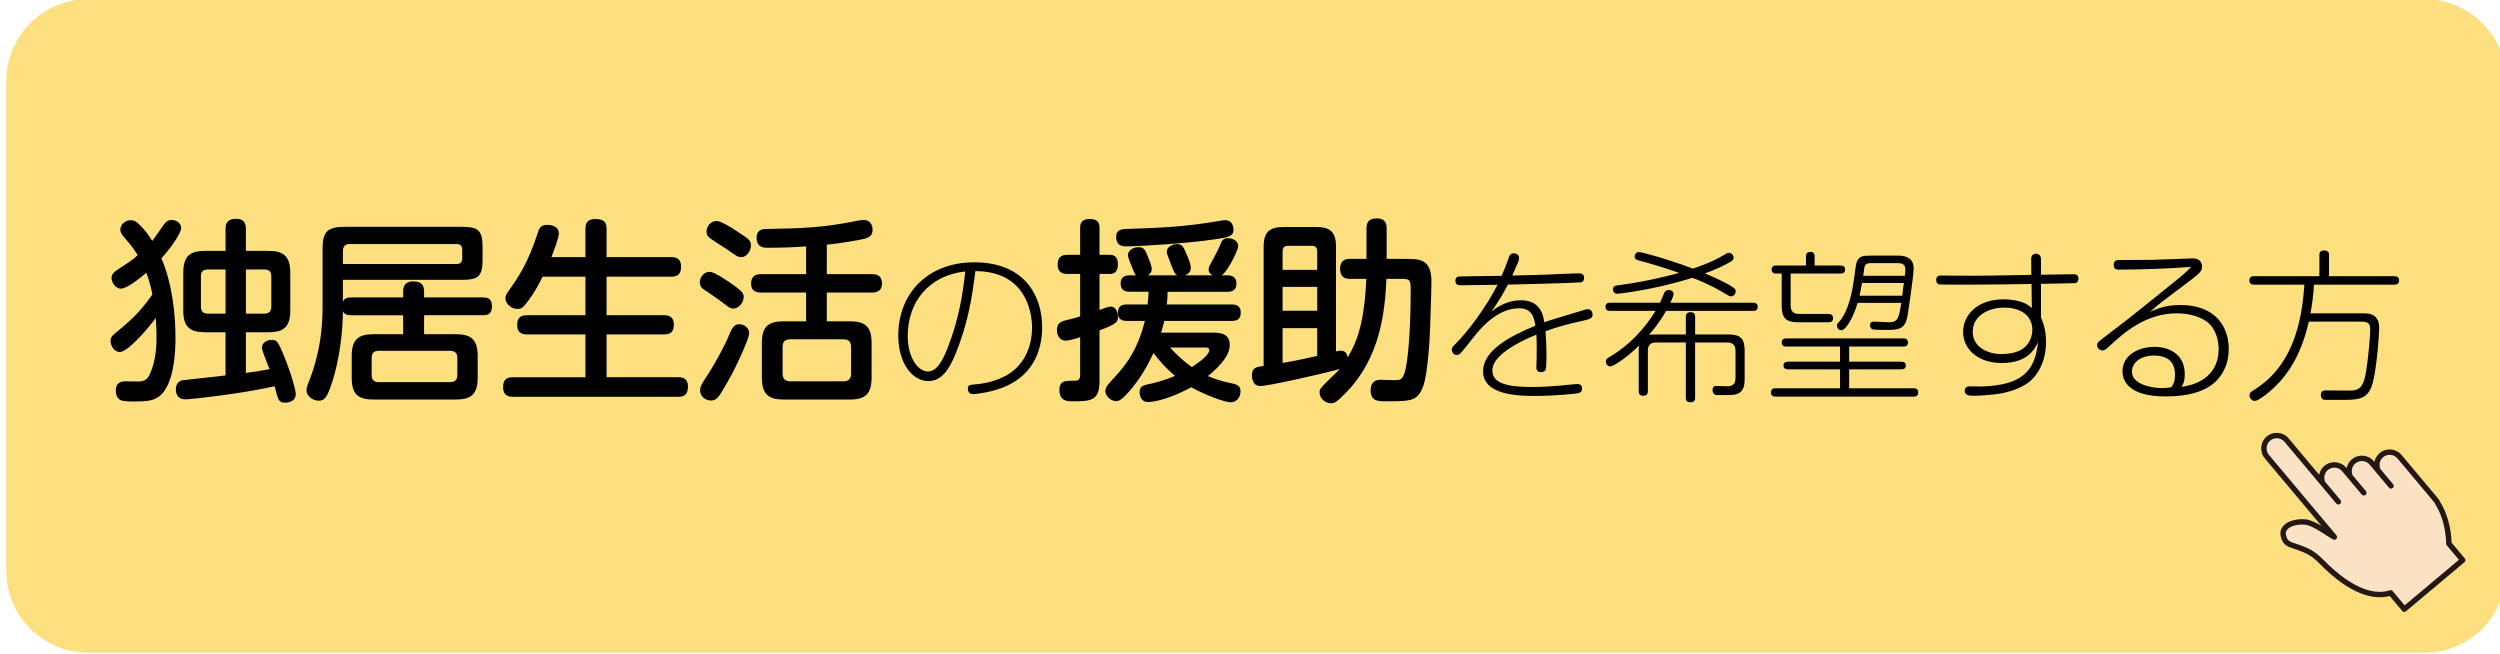 <?xml version="1.0" encoding="utf-8"?>
<!-- Generator: Adobe Illustrator 16.0.4, SVG Export Plug-In . SVG Version: 6.00 Build 0)  -->
<!DOCTYPE svg PUBLIC "-//W3C//DTD SVG 1.1//EN" "http://www.w3.org/Graphics/SVG/1.1/DTD/svg11.dtd">
<svg version="1.1" id="レイヤー_1" xmlns="http://www.w3.org/2000/svg" xmlns:xlink="http://www.w3.org/1999/xlink" x="0px"
	 y="0px" width="306px" height="80px" viewBox="0 0 306 80" enable-background="new 0 0 306 80" xml:space="preserve">
<g opacity="0.5">
	<path fill="#F9C100" d="M0.771,9.894c0-5.5,4.5-10,10-10h286c5.5,0,10,4.5,10,10v60c0,5.5-4.5,10-10,10h-286c-5.5,0-10-4.5-10-10
		V9.894z"/>
</g>
<g>
	<g>
		<path d="M14.656,43.086c-0.646,0-1.126-0.742-1.126-1.365c0-0.239,0.048-0.503,0.432-0.814c1.795-1.484,3.064-2.537,4.692-4.86
			c-0.264-1.34-0.551-2.154-0.742-2.657c-0.719,0.599-2.347,1.939-3.112,1.939c-0.719,0-1.149-0.838-1.149-1.317
			c0-0.503,0.407-0.79,0.813-1.054c1.174-0.766,1.652-1.053,2.395-1.724c-0.431-0.67-0.67-1.053-1.652-2.179
			c-0.311-0.359-0.479-0.598-0.479-0.958c0-0.623,0.646-1.149,1.269-1.149c0.336,0,0.646,0.12,1.054,0.526
			c0.79,0.766,1.149,1.341,1.58,2.011c0.264-0.311,1.269-1.795,1.484-2.083c0.287-0.359,0.526-0.479,0.886-0.479
			c0.646,0,1.173,0.431,1.173,0.981c0,0.527-0.981,2.131-2.418,3.711c1.389,3.232,1.724,7.086,1.724,9.72
			c0,1.316-0.071,6.248-2.346,7.397c-0.67,0.359-1.341,0.407-2.705,0.407c-0.575,0-1.437,0-1.724-0.191
			c-0.312-0.191-0.527-0.574-0.527-1.149c0-1.126,0.862-1.126,1.222-1.126c0.263,0,1.388,0.024,1.604,0.024
			c0.742-0.048,1.077-0.287,1.364-0.958c0.79-1.747,0.79-3.758,0.79-4.453c0-0.311,0-1.148-0.096-2.37
			C18.534,39.686,15.757,43.086,14.656,43.086z M27.607,30.708v-2.682c0-0.79,0.312-1.245,1.317-1.245
			c1.173,0,1.173,0.934,1.173,1.245v2.682h2.753c1.844,0,2.682,0.646,2.682,2.681v4.621c0,2.083-0.886,2.657-2.682,2.657h-2.753
			v4.979c0.742-0.096,1.461-0.191,2.897-0.455c-0.097-0.263-0.623-1.556-0.719-1.843c-0.168-0.479-0.216-0.694-0.216-0.838
			c0-0.455,0.503-0.909,1.197-0.909c0.599,0,0.742,0,1.771,2.633c0.503,1.293,1.174,3.4,1.174,3.998
			c0,1.029-1.149,1.054-1.293,1.054c-0.79,0-0.862-0.288-1.293-2.011c-4.189,0.957-10.366,1.604-10.869,1.604
			c-0.287,0-1.221,0-1.221-1.244c0-0.719,0.454-1.006,0.742-1.078c0.071-0.023,4.74-0.526,5.338-0.599v-5.291h-2.514
			c-1.795,0-2.657-0.598-2.657-2.657v-4.621c0-2.059,0.838-2.681,2.657-2.681H27.607z M27.607,38.393v-5.411h-2.154
			c-0.622,0-0.861,0.288-0.861,0.838v3.71c0,0.479,0.191,0.862,0.861,0.862H27.607z M30.098,38.393h2.251
			c0.574,0,0.861-0.288,0.861-0.862v-3.71c0-0.646-0.359-0.838-0.861-0.838h-2.251V38.393z"/>
		<path d="M51.907,40.906h3.902c1.868,0,2.658,0.671,2.658,2.682v2.658c0,2.01-0.814,2.656-2.658,2.656H45.707
			c-1.82,0-2.658-0.598-2.658-2.656v-2.658c0-2.011,0.79-2.682,2.658-2.682h3.639v-2.322h-6.345c-0.502,0-0.813-0.072-1.029-0.503
			c0,1.82-0.263,5.698-1.484,9.194c-0.479,1.316-0.742,1.771-1.484,1.771c-0.646,0-1.484-0.503-1.484-1.27
			c0-0.335,0.096-0.598,0.288-1.053c0.598-1.604,1.676-4.477,1.676-9.17v-7.062c0-2.131,0.574-2.729,2.729-2.729h14.365
			c1.987,0,2.489,0.479,2.489,2.466v1.556c0,2.011-0.502,2.466-2.489,2.466H41.972v2.658c0.239-0.455,0.599-0.503,1.029-0.503h6.345
			v-0.694c0-0.311,0-1.269,1.221-1.269c1.078,0,1.341,0.527,1.341,1.269v0.694h7.183c0.431,0,1.125,0.024,1.125,1.077
			c0,1.03-0.599,1.102-1.125,1.102h-7.183V40.906z M41.972,32.312h13.934c0.455,0,0.671-0.24,0.671-0.694v-1.054
			c0-0.431-0.191-0.694-0.671-0.694H42.834c-0.455,0-0.862,0.168-0.862,0.862V32.312z M55.978,43.804
			c0-0.671-0.383-0.862-0.862-0.862h-8.762c-0.599,0-0.862,0.287-0.862,0.862v2.106c0,0.503,0.191,0.861,0.862,0.861h8.762
			c0.575,0,0.862-0.287,0.862-0.861V43.804z"/>
		<path d="M71.658,31.474v-3.471c0-0.311,0-1.197,1.197-1.197c1.077,0,1.389,0.407,1.389,1.197v3.471h7.924
			c0.336,0,1.197,0,1.197,1.173c0,1.029-0.574,1.221-1.197,1.221h-7.924v4.716h7.062c0.335,0,1.173,0.024,1.173,1.173
			c0,1.053-0.646,1.173-1.173,1.173h-7.062v5.243h8.786c0.287,0,1.173,0,1.173,1.125c0,0.838-0.312,1.27-1.173,1.27H62.776
			c-0.359,0-1.197-0.024-1.197-1.197c0-1.006,0.574-1.197,1.197-1.197h8.882v-5.243h-7.183c-0.263,0-1.173,0-1.173-1.125
			c0-0.862,0.359-1.221,1.173-1.221h7.183v-4.716h-5.243c-0.886,1.819-1.628,2.801-2.106,3.399
			c-0.336,0.431-0.599,0.551-0.981,0.551c-0.719,0-1.461-0.623-1.461-1.317c0-0.263,0.096-0.503,0.383-0.886
			c1.341-1.916,2.322-3.328,3.592-7.158c0.144-0.455,0.311-0.934,1.148-0.934c0.216,0,1.413,0.048,1.413,1.054
			c0,0.55-0.646,2.227-0.91,2.896H71.658z"/>
		<path d="M89.087,34.418c1.939,1.293,1.939,1.556,1.939,1.939c0,0.599-0.527,1.413-1.293,1.413c-0.312,0-0.384-0.048-1.27-0.718
			c-0.454-0.359-0.934-0.694-2.25-1.58c-0.264-0.167-0.551-0.359-0.551-0.934c0-0.646,0.503-1.149,0.981-1.245
			C86.956,33.246,87.243,33.198,89.087,34.418z M89.59,45.791c-1.317,2.346-1.58,2.824-2.012,3.088
			c-0.167,0.096-0.358,0.144-0.574,0.144c-0.646,0-1.316-0.503-1.316-1.269c0-0.383,0.191-0.742,0.742-1.58
			c1.244-1.867,2.418-4.214,2.705-4.908c0.503-1.316,0.813-1.58,1.364-1.58c0.623,0,1.197,0.479,1.197,1.102
			C91.696,41.506,89.973,45.096,89.59,45.791z M90.212,28.313c1.532,1.006,1.7,1.125,1.7,1.748c0,0.502-0.407,1.412-1.197,1.412
			c-0.383,0-0.551-0.12-1.771-0.981c-0.336-0.239-1.939-1.197-2.203-1.484c-0.191-0.167-0.263-0.407-0.263-0.67
			c0-0.574,0.454-1.292,1.269-1.292C88.177,27.045,89.518,27.835,90.212,28.313z M101.201,33.557h5.506c0.335,0,1.245,0,1.245,1.125
			c0,1.053-0.79,1.125-1.245,1.125h-5.506v3.52h2.824c1.868,0,2.658,0.646,2.658,2.658v4.237c0,2.011-0.79,2.681-2.658,2.681H95.91
			c-1.844,0-2.658-0.646-2.658-2.681v-4.237c0-2.011,0.79-2.658,2.658-2.658h2.753v-3.52h-5.482c-0.335,0-1.245,0-1.245-1.101
			c0-1.054,0.742-1.149,1.245-1.149h5.482v-3.399c-1.364,0.12-3.376,0.167-4.74,0.167c-0.359,0-1.316,0-1.316-1.221
			c0-1.053,0.838-1.077,1.148-1.077c3.998-0.072,6.943-0.12,11.157-1.005c0.383-0.072,0.598-0.096,0.766-0.096
			c1.125,0,1.125,1.077,1.125,1.221c0,0.718-0.454,0.981-1.293,1.149c-2.274,0.431-3.71,0.598-4.309,0.646V33.557z M104.17,42.463
			c0-0.623-0.288-0.934-0.935-0.934h-6.512c-0.646,0-0.934,0.311-0.934,0.934v3.279c0,0.719,0.431,0.934,0.934,0.934h6.512
			c0.575,0,0.935-0.263,0.935-0.934V42.463z"/>
		<path d="M117.01,43.195c-0.837,2.074-1.774,3.45-3.39,3.45c-1.875,0-3.67-2.094-3.67-5.563c0-5.345,3.789-8.975,9.273-8.975
			c6.382,0,8.337,4.308,8.337,7.958c0,3.012-1.276,6.062-4.946,7.419c-1.536,0.578-3.271,0.758-3.49,0.758
			c-0.279,0-0.658-0.101-0.658-0.679c0-0.438,0.199-0.458,0.957-0.518c1.316-0.12,2.593-0.459,3.729-1.077
			c2.573-1.437,3.171-4.089,3.171-5.864c0-2.074-0.877-6.9-6.939-6.92C118.944,36.793,118.387,39.745,117.01,43.195z
			 M111.107,41.121c0,2.673,1.256,4.348,2.492,4.348c1.018,0,1.735-1.217,2.373-2.832c1.377-3.53,1.875-6.561,2.174-9.413
			C113.699,33.722,111.107,36.933,111.107,41.121z"/>
		<path d="M134.581,46.629c0,2.418-1.005,2.49-3.304,2.49c-0.599,0-1.604,0-1.604-1.389c0-1.126,0.694-1.126,1.604-1.126
			c0.599,0,0.934,0,0.934-0.742v-4.597c-0.455,0.168-1.341,0.432-1.771,0.432c-0.742,0-1.077-0.671-1.077-1.317
			c0-0.814,0.526-1.029,0.981-1.149c1.125-0.264,1.245-0.312,1.867-0.503v-5.195h-1.532c-0.311,0-1.221,0-1.221-1.149
			c0-1.173,0.838-1.197,1.221-1.197h1.532v-3.28c0-0.335,0-1.102,1.174-1.102c1.125,0,1.196,0.646,1.196,1.102v3.28h1.27
			c0.813,0,0.981,0.599,0.981,1.173c0,0.742-0.312,1.173-0.981,1.173h-1.27v4.405c0.886-0.335,1.102-0.407,1.365-0.407
			c0.813,0,0.886,1.006,0.886,1.245c0,0.551-0.024,0.862-2.251,1.652V46.629z M137.909,39.279c-0.503,0-1.077-0.168-1.077-0.934
			c0-0.574,0.144-1.077,1.077-1.077h2.562c0.096-0.814,0.096-1.197,0.12-1.556h-2.347c-0.574,0-1.077-0.215-1.077-1.005
			c0-0.599,0.287-1.006,1.077-1.006h0.814c-0.191-0.191-0.191-0.215-0.551-1.125c-0.144-0.335-0.455-1.125-0.455-1.341
			c0-0.479,0.526-0.981,1.293-0.981c0.694,0,0.813,0.311,1.173,1.197c0.072,0.168,0.455,1.078,0.455,1.46
			c0,0.479-0.287,0.67-0.479,0.79h3.639c-0.335-0.144-0.383-0.263-0.838-1.436c-0.431-1.125-0.479-1.245-0.479-1.46
			c0-0.599,0.718-0.934,1.244-0.934c0.671,0,0.814,0.383,1.197,1.293c0.096,0.191,0.503,1.173,0.503,1.604
			c0,0.527-0.383,0.814-0.718,0.934h3.423c-0.311-0.144-0.526-0.311-0.526-0.742c0-0.239,0.048-0.335,0.551-1.245
			c0.479-0.862,0.694-1.341,0.861-1.724c0.192-0.503,0.336-0.838,0.982-0.838c0.646,0,1.221,0.407,1.221,0.958
			c0,0.55-1.365,3.256-2.035,3.591h0.742c0.694,0,1.077,0.335,1.077,1.006c0,0.646-0.311,1.005-1.077,1.005h-7.35
			c0,0.623-0.024,1.005-0.096,1.556h7.972c0.479,0,1.078,0.144,1.078,0.934c0,0.551-0.12,1.078-1.078,1.078h-8.283
			c-0.072,0.359-0.168,0.718-0.383,1.436h6.272c0.766,0,2.131,0,2.131,1.509c0,0.981-0.694,1.819-0.981,2.179
			c-0.694,0.813-1.413,1.412-1.7,1.628c0.813,0.335,1.532,0.599,2.896,0.886c0.671,0.119,1.102,0.311,1.102,0.981
			c0,0.718-0.479,1.341-1.197,1.341c-0.742,0-3.064-0.861-4.836-1.844c-3.088,1.7-5.052,1.82-5.291,1.82
			c-0.766,0-1.029-0.695-1.029-1.197c0-0.646,0.335-0.838,1.029-0.982c0.623-0.119,1.915-0.431,3.304-1.029
			c-1.101-0.934-1.867-1.795-2.633-2.801c-0.982,2.107-2.083,3.83-3.52,5.291c-0.431,0.431-0.742,0.599-1.054,0.599
			c-0.67,0-1.316-0.646-1.316-1.245c0-0.336,0.167-0.623,0.622-1.125c1.557-1.652,3.232-3.496,4.214-7.446H137.909z M148.851,29.271
			c-3.448,0.526-9.505,0.886-11.085,0.886c-0.335,0-1.149-0.072-1.149-1.149c0-0.934,0.742-0.958,1.221-0.981
			c4.166-0.144,7.015-0.239,11.396-0.981c0.455-0.096,0.574-0.096,0.742-0.096c0.431,0,1.005,0.263,1.005,1.197
			C150.98,28.96,150.143,29.08,148.851,29.271z M143.224,42.535c0.479,0.551,1.437,1.531,2.658,2.394
			c0.335-0.216,2.131-1.364,2.131-2.06c0-0.334-0.312-0.334-0.503-0.334H143.224z"/>
		<path d="M169.702,34.131c-0.191,3.974-0.718,9.529-4.86,13.837c-1.269,1.293-1.484,1.389-1.938,1.389
			c-0.694,0-1.389-0.598-1.389-1.293c0-0.502,0.071-0.551,2.083-2.489c0.144-0.144,0.263-0.287,0.383-0.407
			c-1.939,0.551-8.738,2.083-9.72,2.083c-1.03,0-1.03-1.196-1.03-1.293c0-0.958,0.551-1.054,1.437-1.173v-14.58
			c0-1.868,0.79-2.418,2.418-2.418h4.022c1.676,0,2.418,0.574,2.418,2.418v12.809c0.191-0.048,0.407-0.096,0.574-0.096
			c0.694,0,0.814,0.598,0.862,0.838c0.551-0.982,1.173-2.083,1.652-4.238c0.383-1.771,0.55-3.567,0.622-5.387h-2.083
			c-0.813,0-1.125-0.527-1.125-1.221c0-0.502,0.167-1.221,1.125-1.221h2.106v-3.711c0-0.886,0.384-1.245,1.293-1.245
			c1.149,0,1.174,0.862,1.174,1.245v3.711h2.25c1.796,0,3.232,0,3.232,2.777c0,0.623-0.024,1.437-0.168,5.793
			c0,0.168-0.216,5.436-0.861,7.062c-0.694,1.797-1.509,1.797-4.573,1.797c-0.91,0-1.844,0-1.844-1.365
			c0-0.599,0.264-1.27,1.197-1.27c0.264,0,1.461,0.049,1.748,0.049c0.67,0,1.053,0,1.364-1.484c0.479-2.395,0.599-6.967,0.599-9.505
			c0-1.245-0.048-1.413-1.125-1.413H169.702z M156.989,33.03h4.238v-2.274c0-0.479-0.264-0.67-0.671-0.67h-2.896
			c-0.384,0-0.671,0.167-0.671,0.67V33.03z M161.228,35.113h-4.238v2.921h4.238V35.113z M161.228,40.165h-4.238v4.261
			c1.532-0.264,3.448-0.67,4.238-0.861V40.165z"/>
		<path d="M184.582,31.788c0.159-0.519,0.299-0.778,0.697-0.778c0.061,0,0.658,0,0.658,0.578c0,0.299-0.119,0.539-0.838,2.134
			c1.955-0.04,3.61-0.08,4.487-0.12c0.918-0.04,2.872-0.14,3.689-0.14c0.16,0,0.619,0,0.619,0.559c0,0.259-0.101,0.499-0.439,0.539
			c-0.618,0.08-8.116,0.259-8.895,0.279c-0.738,1.436-1.257,2.194-1.994,3.291c0.479-0.379,1.735-1.376,3.59-1.376
			c2.433,0,2.732,1.854,2.872,2.692c1.017-0.359,1.196-0.399,4.308-1.336c0.538-0.16,0.758-0.259,1.017-0.259
			c0.559,0,0.578,0.579,0.578,0.658c0,0.438-0.278,0.539-1.216,0.758c-1.815,0.399-3.052,0.718-4.547,1.276
			c0.1,1.276,0.119,2.313,0.119,2.792c0,0.379,0,1.615-0.1,1.895c-0.08,0.259-0.379,0.319-0.538,0.319
			c-0.599,0-0.599-0.419-0.599-0.658c0-0.08,0.02-0.459,0.02-0.519c0.021-0.458,0.021-0.679,0.021-1.495c0-0.958,0-1.377-0.04-1.915
			c-1.655,0.658-3.45,1.636-4.388,2.532c-0.798,0.758-0.997,1.336-0.997,1.895c0,1.855,2.812,1.975,4.946,1.975
			c1.196,0,2.413-0.08,3.271-0.159c0.339-0.021,1.874-0.2,2.114-0.2c0.358,0,0.638,0.08,0.638,0.559c0,0.279-0.06,0.479-0.559,0.578
			c-0.14,0.041-2.652,0.32-5.125,0.32c-1.815,0-6.422,0-6.422-3.012c0-2.572,3.311-4.309,6.401-5.584
			c-0.14-0.897-0.358-2.134-1.994-2.134c-2.293,0-4.208,1.855-5.324,3.231c-0.3,0.358-1.517,1.954-1.815,2.253
			c-0.1,0.08-0.259,0.24-0.479,0.24c-0.319,0-0.618-0.279-0.618-0.658c0-0.26,0.199-0.459,0.578-0.838
			c1.177-1.156,3.471-4.088,5.025-7.1c-2.393,0.04-3.669,0.06-4.547,0.06c-0.159,0-0.618,0-0.618-0.559
			c0-0.239,0.1-0.479,0.439-0.519c0.06-0.02,4.407-0.06,5.225-0.08C184.163,32.925,184.422,32.287,184.582,31.788z"/>
		<path d="M206.347,40.941v-2.133c0-0.16,0-0.599,0.559-0.599c0.578,0,0.578,0.419,0.578,0.599v2.133h4.068
			c1.476,0,1.994,0.479,1.994,1.994v3.411c0,0.657-0.04,1.575-0.938,1.874c-0.398,0.141-0.479,0.141-2.373,0.141
			c-0.618,0-0.618-0.52-0.618-0.619c0-0.498,0.339-0.498,0.519-0.498c0.08,0,1.217,0.039,1.257,0.039
			c0.678,0,1.037-0.279,1.037-1.037v-3.29c0-0.698-0.319-1.037-1.037-1.037h-3.909v6.741c0,0.18,0,0.578-0.538,0.578
			c-0.399,0-0.599-0.119-0.599-0.578v-6.741h-3.63c-0.718,0-1.017,0.339-1.017,1.037v4.906c0,0.179-0.021,0.578-0.559,0.578
			c-0.539,0-0.559-0.358-0.559-0.578v-4.927c0-0.259,0-0.379,0.04-0.638c-1.636,1.596-3.151,2.553-3.53,2.553
			c-0.299,0-0.538-0.299-0.538-0.618c0-0.26,0.18-0.379,0.438-0.539c2.313-1.315,4.328-3.449,5.644-5.643h-5.544
			c-0.159,0-0.578,0-0.578-0.499c0-0.479,0.379-0.499,0.578-0.499h6.083c0.1-0.179,0.459-1.037,0.538-1.216
			c0.16-0.339,0.499-0.339,0.559-0.339c0.22,0,0.578,0.12,0.578,0.499c0,0.219-0.279,0.797-0.398,1.057h10.111
			c0.159,0,0.578,0,0.578,0.499c0,0.499-0.398,0.499-0.578,0.499h-10.63c-0.897,1.575-1.715,2.493-2.094,2.932
			c0.318-0.041,0.479-0.041,0.758-0.041H206.347z M212.21,35.238c0.119,0.08,0.239,0.199,0.239,0.418
			c0,0.339-0.279,0.618-0.559,0.618c-0.18,0-0.319-0.08-0.519-0.199c-0.938-0.598-2.293-1.336-4.228-2.074
			c-4.847,1.536-9.114,1.955-9.174,1.955c-0.499,0-0.539-0.439-0.539-0.539c0-0.419,0.279-0.458,0.618-0.499
			c3.61-0.458,6.921-1.356,7.479-1.516c-1.875-0.638-2.893-0.977-4.986-1.536c-0.259-0.08-0.459-0.16-0.459-0.458
			c0-0.319,0.24-0.559,0.519-0.559c0.319,0,3.431,0.818,6.602,2.034c0.978-0.339,2.493-0.857,3.909-1.735
			c0.239-0.16,0.358-0.2,0.498-0.2c0.3,0,0.579,0.259,0.579,0.579c0,0.179-0.061,0.339-0.439,0.558
			c-0.997,0.559-2.054,1.017-3.071,1.376C209.677,33.882,211.492,34.68,212.21,35.238z"/>
		<path d="M226.337,44.272h6.361c0.2,0,0.579,0.04,0.579,0.458c0,0.379-0.279,0.479-0.579,0.479h-6.361v2.314h7.877
			c0.14,0,0.579,0,0.579,0.498c0,0.519-0.419,0.519-0.579,0.519h-16.872c-0.219,0-0.578-0.02-0.578-0.499
			c0-0.479,0.339-0.518,0.578-0.518h7.878v-2.314h-6.342c-0.239,0-0.578-0.059-0.578-0.458c0-0.339,0.18-0.479,0.578-0.479h6.342
			v-1.854h-6.562c-0.179,0-0.578,0-0.578-0.499c0-0.458,0.359-0.499,0.578-0.499h14.3c0.18,0,0.578,0.021,0.578,0.499
			s-0.379,0.499-0.578,0.499h-6.621V44.272z M219.177,33.483v3.909c0,0.698,0.319,1.037,1.037,1.037h3.59
			c0.16,0,0.559,0,0.559,0.518c0,0.499-0.398,0.499-0.559,0.499h-3.709c-1.516,0-2.015-0.539-2.015-2.015v-3.949h-0.678
			c-0.14,0-0.559,0-0.559-0.499c0-0.479,0.419-0.479,0.559-0.479h3.649v-1.097c0-0.18,0-0.579,0.538-0.579
			c0.519,0,0.519,0.419,0.519,0.579v1.097h3.151c0.22,0,0.578,0.02,0.578,0.499c0,0.458-0.379,0.479-0.578,0.479H219.177z
			 M227.374,37.073c-0.539,1.835-1.456,3.351-1.995,3.351c-0.299,0-0.538-0.28-0.538-0.559c0-0.159,0.06-0.259,0.199-0.399
			c1.297-1.376,1.716-4.068,1.895-5.325c0.18-1.336,0.239-1.795,0.3-1.974c0.279-0.878,0.798-0.878,1.935-0.878h3.19
			c1.137,0,1.875,0.459,1.875,1.576c0,0.857-0.679,5.365-0.778,5.923c-0.239,1.077-0.598,1.595-2.233,1.595
			c-0.957,0-1.236,0-1.755-0.039c-0.159,0-0.578-0.04-0.578-0.539c0-0.399,0.339-0.439,0.479-0.439c0.22,0,1.535,0.08,1.814,0.08
			c1.137,0,1.217-0.459,1.536-2.374H227.374z M227.912,34.64c-0.08,0.339-0.239,1.296-0.299,1.556h5.225
			c0.061-0.578,0.14-1.216,0.199-1.556H227.912z M233.157,33.762c0.02-0.12,0.06-0.499,0.06-0.718c0-0.259,0-0.838-0.877-0.838
			h-3.231c-0.479,0-0.758,0.02-0.897,0.459c-0.02,0.06-0.039,0.259-0.159,1.097H233.157z"/>
		<path d="M249.816,38.868c0.26,0.638,0.619,1.515,0.619,2.992c0,2.313-0.998,4.328-2.613,5.265
			c-1.734,0.997-3.51,1.157-4.926,1.257c-0.459,0.039-0.917,0.06-1.296,0.06c-0.479,0-1.117,0-1.117-0.618
			c0-0.519,0.479-0.539,0.658-0.539c0.239,0,1.217,0.021,1.416,0.021c4.966-0.159,6.521-1.874,6.9-5.425
			c-0.419,0.857-1.276,2.553-4.428,2.553c-2.951,0-4.746-1.715-4.746-3.809c0-1.915,1.575-3.989,4.966-3.989
			c0.618,0,1.675,0.08,2.572,0.479c0.399,0.179,0.618,0.379,0.878,0.578l-0.04-2.932c-2.812,0.04-5.764,0.08-8.396,0.08
			c-0.398,0-2.792,0-2.951-0.04c-0.06-0.02-0.319-0.12-0.319-0.519c0-0.559,0.399-0.559,0.679-0.559c0.339,0,1.834,0.02,2.134,0.02
			c2.972,0.02,4.547-0.02,8.835-0.1l-0.021-1.955c0-0.638,0.559-0.638,0.578-0.638c0.021,0,0.618,0,0.618,0.638v1.935h0.359
			c0.419,0,3.33-0.06,3.51-0.06c0.319,0,0.718,0,0.718,0.558c0,0.259-0.119,0.499-0.438,0.539c-0.119,0.02-3.609,0.06-4.148,0.08
			V38.868z M247.763,42.557c0.638-0.518,0.997-1.375,0.997-2.193c0-1.814-1.535-2.712-3.41-2.712c-2.034,0-3.889,1.037-3.889,2.952
			c0,1.934,1.914,2.731,3.47,2.731C245.569,43.335,246.905,43.275,247.763,42.557z"/>
		<path d="M266.137,34.5c1.037-0.837,1.616-1.336,2.055-1.834c-2.214,0.199-6.621,0.339-8.854,0.339c-0.22,0-0.618-0.02-0.618-0.578
			c0-0.599,0.379-0.599,0.777-0.599c1.535,0,3.131-0.02,3.849-0.02c0.798-0.02,4.807-0.179,5.066-0.179
			c0.997,0,1.116,0.698,1.116,0.997c0,0.519-0.18,0.718-1.296,1.596c-0.658,0.499-3.57,2.672-4.148,3.151
			c-0.319,0.259-0.798,0.698-0.938,0.798c0.938-0.399,1.955-0.838,3.729-0.838c4.288,0,5.923,2.652,5.923,5.365
			c0,2.691-1.535,4.148-2.592,4.746c-0.838,0.459-2.294,1.077-5.066,1.077c-2.213,0-3.25-0.38-3.969-0.798
			c-0.458-0.26-1.376-0.957-1.376-2.273c0-2.055,2.074-2.992,3.869-2.992c2.114,0,3.749,1.098,3.749,3.311
			c0,0.958-0.219,1.297-0.398,1.576c2.433-0.299,4.547-1.695,4.547-4.607c0-0.957-0.279-2.513-1.476-3.39
			c-0.957-0.678-2.354-0.997-3.609-0.997c-3.89,0-6.542,2.413-8.316,4.048c-0.419,0.379-0.559,0.499-0.818,0.499
			c-0.339,0-0.658-0.319-0.658-0.639c0-0.318,0.279-0.518,0.539-0.718c1.356-1.077,1.774-1.296,5.125-3.989L266.137,34.5z
			 M266.217,45.848c0-1.994-1.456-2.333-2.633-2.333c-1.276,0-2.632,0.678-2.632,1.994c0,1.416,2.094,1.994,3.749,1.994
			c0.339,0,0.599-0.04,1.057-0.1C266.018,47.045,266.217,46.766,266.217,45.848z"/>
		<path d="M288.72,38.349c0.917,0,1.077,0,1.436,0.1c0.997,0.299,1.058,1.257,1.058,1.636c0,0.877-0.279,4.626-0.738,6.561
			c-0.459,1.915-1.336,2.294-3.291,2.294h-2.413c-0.239,0.02-0.697,0.02-0.697-0.619c0-0.538,0.419-0.538,0.618-0.538
			c0.519,0,2.752,0.04,3.211,0.021c1.236-0.1,1.476-0.978,1.715-2.414c0.259-1.575,0.498-4.228,0.498-5.105
			c0-0.917-0.578-0.917-1.355-0.917h-6.163c-0.498,2.153-1.376,4.927-3.55,7.359c-1.196,1.315-2.672,2.353-3.071,2.353
			c-0.279,0-0.638-0.299-0.638-0.697c0-0.319,0.239-0.459,0.498-0.619c5.425-3.311,5.964-9.771,6.223-12.922h-6.162
			c-0.12,0-0.579,0-0.579-0.519s0.459-0.519,0.579-0.519h7.997V31.25c0-0.2,0-0.598,0.578-0.598c0.599,0,0.599,0.379,0.599,0.598
			v2.553h7.977c0.12,0,0.599,0,0.599,0.519s-0.459,0.519-0.599,0.519h-9.812c-0.1,1.396-0.239,2.473-0.438,3.51H288.72z"/>
	</g>
</g>
<g>
	<path fill="#FCE2C4" d="M291.484,55.71c-0.556,0.466-0.705,1.241-0.412,1.872l-0.769-0.917c-0.557-0.664-1.555-0.751-2.217-0.194
		c-0.557,0.466-0.705,1.243-0.413,1.872l-0.734-0.874c-0.556-0.664-1.554-0.75-2.217-0.194c-0.556,0.466-0.707,1.241-0.415,1.872
		l-4.426-5.275c-0.556-0.664-1.554-0.75-2.219-0.194c-0.663,0.556-0.75,1.554-0.194,2.218l8.257,9.842
		c-0.776-0.401-2.475-1.748-3.562-1.842c-1.453-0.128-2.906,0.489-2.69,1.607c0.215,1.116,0.804,1.129,1.831,1.492
		c1.023,0.365,1.82,0.709,2.825,1.738c1.009,1.029,4.899,4.977,8.49,3.84l1.668,1.99l7.153-6.002l-1.706-2.031
		c0,0,0.075-2.643-1.344-4.927c-0.059-0.145-0.141-0.283-0.248-0.409l-4.438-5.291C293.148,55.238,292.15,55.154,291.484,55.71z"/>
	<path fill="#231815" d="M291.272,55.455c-0.338,0.284-0.557,0.671-0.642,1.085l-0.072-0.089c-0.676-0.805-1.882-0.91-2.685-0.234
		c-0.341,0.285-0.56,0.67-0.642,1.083l-0.04-0.044c-0.674-0.805-1.879-0.91-2.686-0.235c-0.338,0.284-0.559,0.671-0.641,1.085
		l-3.731-4.447c-0.676-0.805-1.878-0.91-2.685-0.235c-0.805,0.675-0.91,1.88-0.234,2.685l6.924,8.252
		c-0.667-0.397-1.364-0.744-1.947-0.795c-1.12-0.1-2.183,0.211-2.706,0.794c-0.31,0.343-0.427,0.759-0.339,1.206
		c0.221,1.145,0.844,1.348,1.632,1.604c0.128,0.042,0.266,0.086,0.413,0.138c0.968,0.344,1.729,0.664,2.7,1.657
		c3.986,4.069,6.853,4.449,8.611,3.987l1.53,1.822c0.117,0.142,0.324,0.16,0.466,0.042l7.153-6.001
		c0.141-0.119,0.156-0.327,0.04-0.467l-1.626-1.938c-0.004-0.571-0.104-2.885-1.382-4.959c-0.071-0.169-0.17-0.327-0.29-0.47
		l-4.438-5.291C293.281,54.885,292.078,54.779,291.272,55.455z M297.891,61.406c0.079,0.097,0.146,0.206,0.194,0.323
		c0.008,0.017,0.016,0.033,0.023,0.049c1.347,2.167,1.296,4.716,1.296,4.741c-0.003,0.081,0.024,0.161,0.077,0.224l1.49,1.776
		l-6.645,5.576l-1.456-1.736c-0.085-0.103-0.226-0.143-0.354-0.103c-1.557,0.493-4.233,0.242-8.151-3.758
		c-1.069-1.091-1.935-1.456-2.953-1.817c-0.152-0.053-0.296-0.102-0.429-0.144c-0.756-0.245-1.038-0.338-1.188-1.099
		c-0.046-0.242,0.014-0.45,0.182-0.638c0.383-0.427,1.247-0.657,2.155-0.577c0.692,0.06,1.762,0.751,2.544,1.257
		c0.354,0.229,0.657,0.427,0.896,0.55c0.141,0.071,0.314,0.035,0.412-0.088c0.099-0.124,0.097-0.3-0.005-0.42l-8.258-9.842
		c-0.441-0.525-0.372-1.311,0.152-1.751c0.526-0.44,1.312-0.372,1.751,0.153l4.428,5.275l1.911,2.279
		c0.119,0.14,0.327,0.158,0.468,0.04c0.142-0.117,0.16-0.325,0.04-0.467l-1.876-2.237c-0.219-0.504-0.082-1.094,0.335-1.445
		c0.527-0.442,1.312-0.373,1.754,0.152l0.484,0.578l0.248,0.297l1.663,1.981c0.12,0.14,0.327,0.159,0.468,0.042
		c0.141-0.119,0.16-0.328,0.04-0.469l-1.628-1.939c-0.219-0.505-0.083-1.094,0.338-1.448c0.523-0.44,1.31-0.371,1.75,0.154
		l0.451,0.536l0.318,0.381l1.592,1.897c0.12,0.14,0.327,0.158,0.469,0.041c0.141-0.118,0.156-0.327,0.039-0.467l-1.557-1.856
		c-0.218-0.504-0.085-1.095,0.336-1.446c0.526-0.441,1.312-0.372,1.753,0.153L297.891,61.406z"/>
</g>
</svg>
